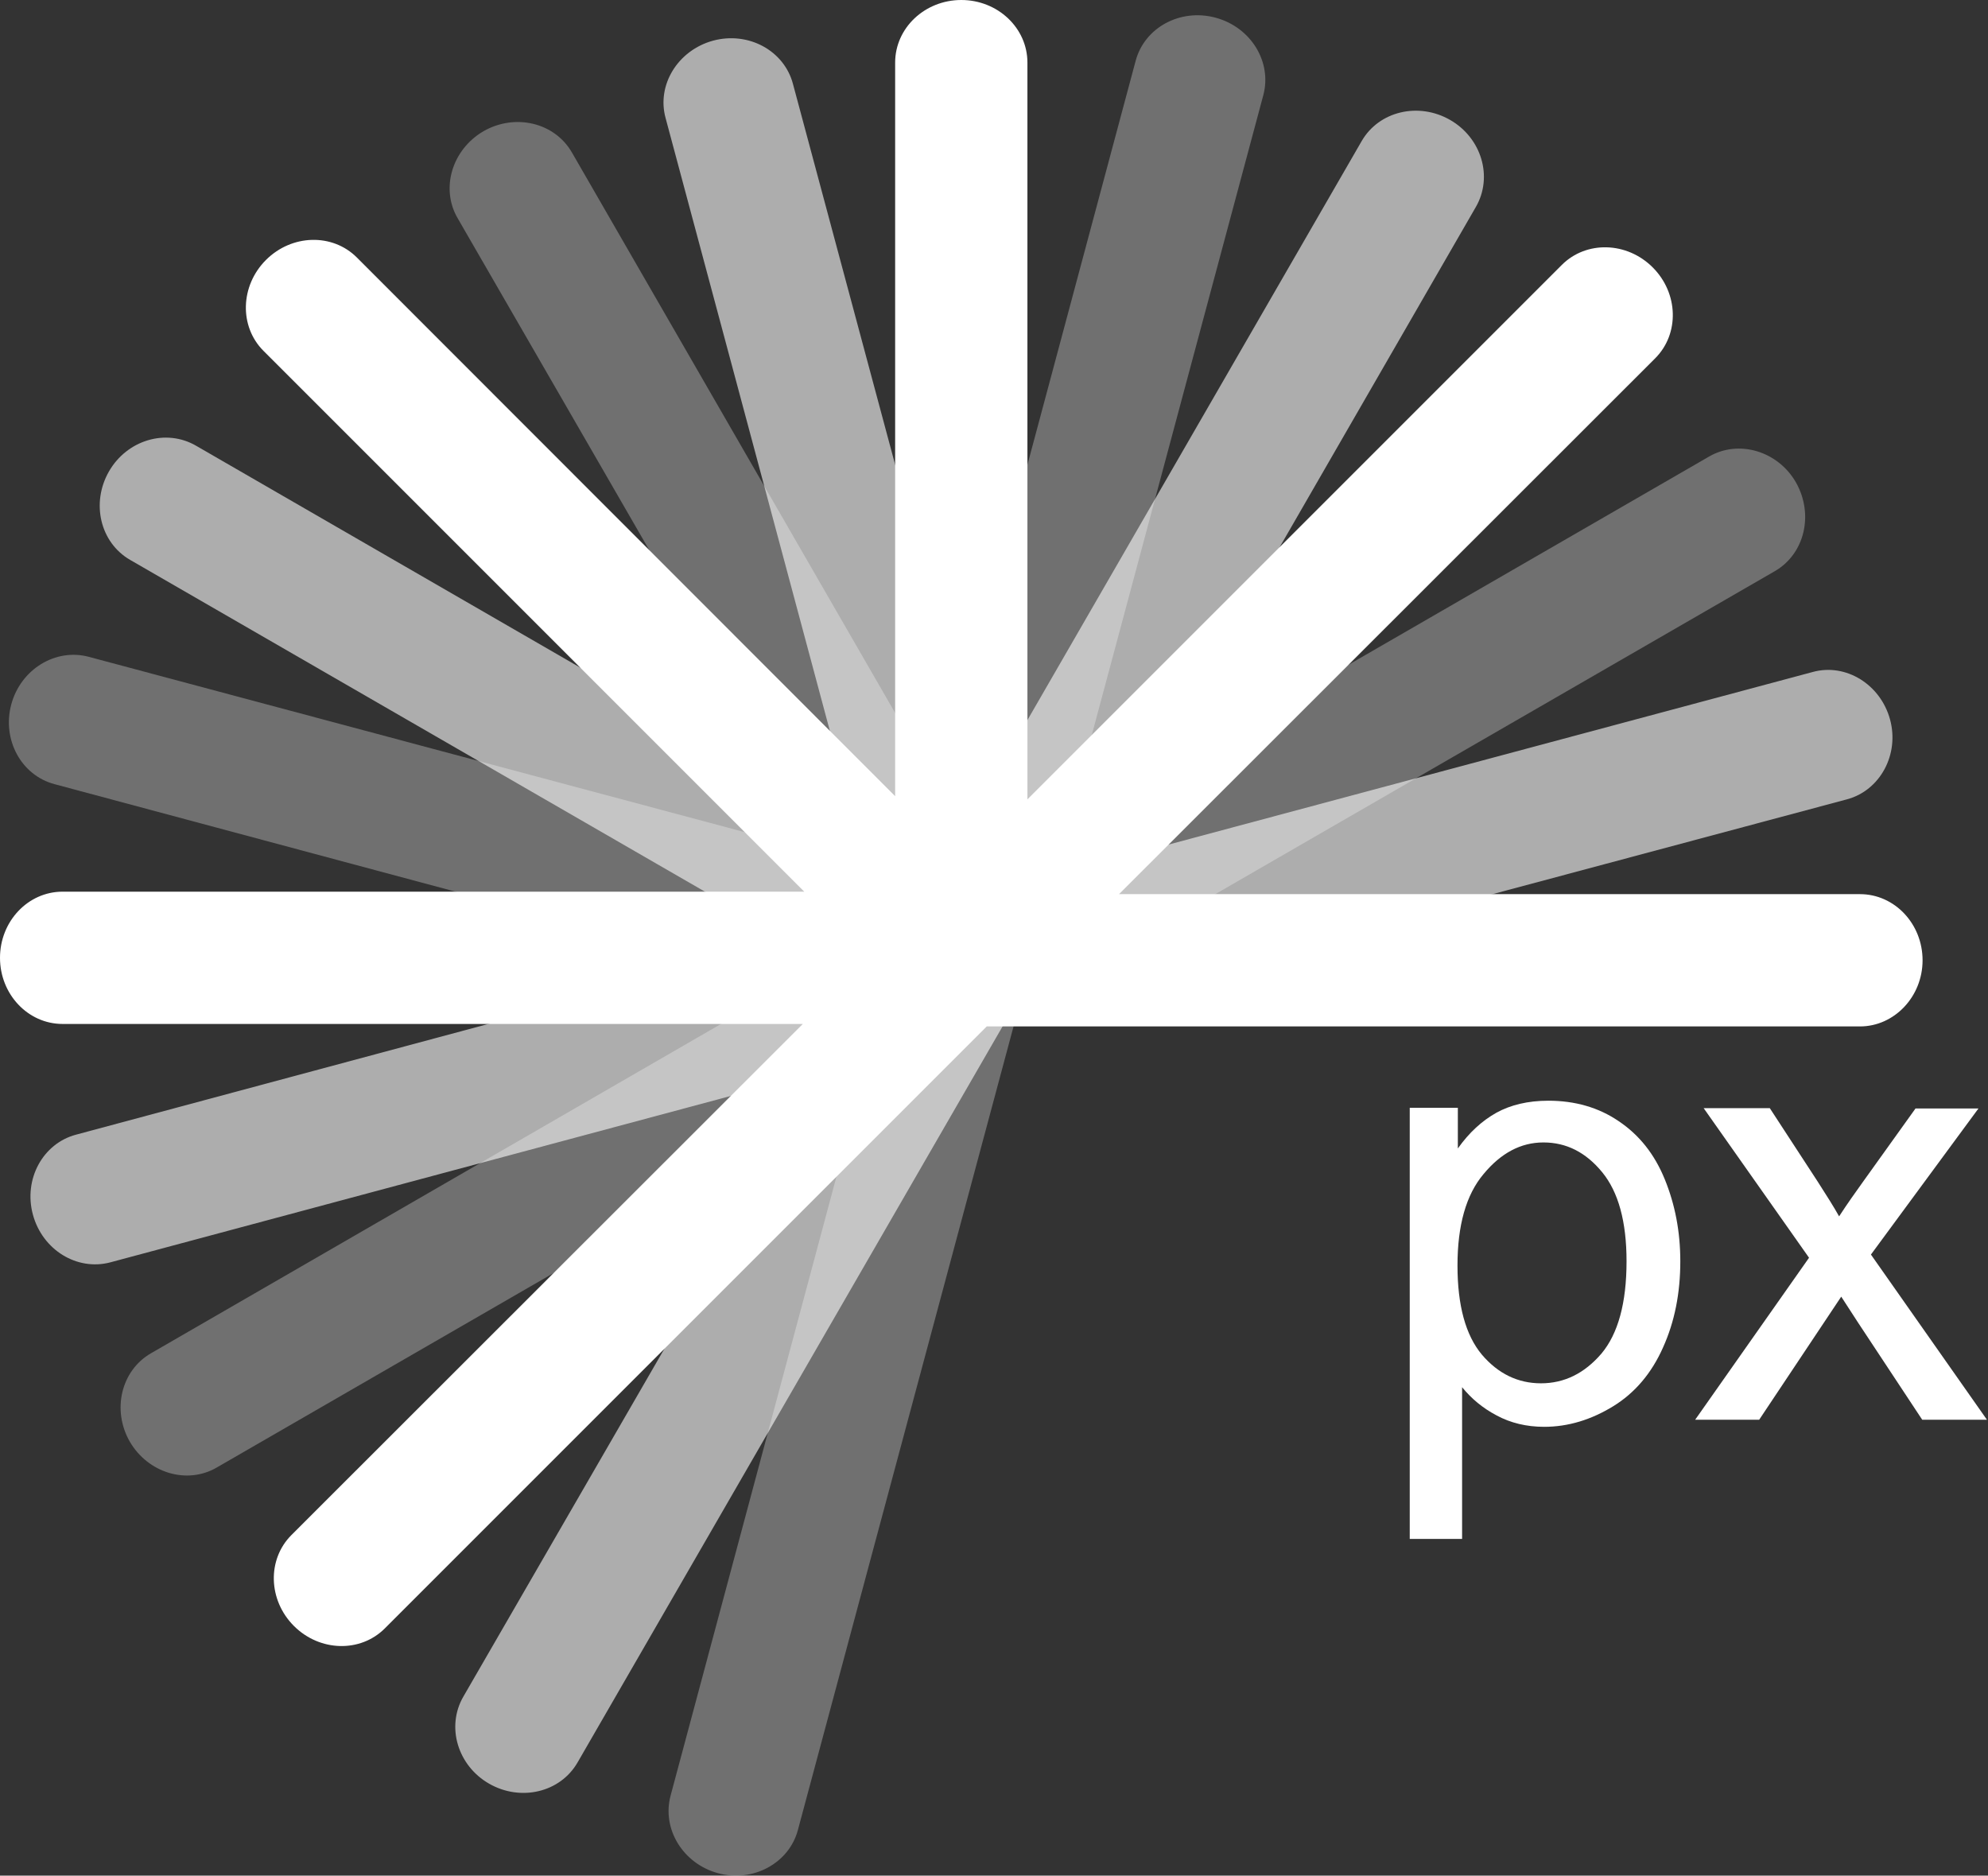 <?xml version="1.0" encoding="utf-8"?>
<!-- Generator: Adobe Illustrator 25.0.1, SVG Export Plug-In . SVG Version: 6.00 Build 0)  -->
<svg version="1.1" id="Layer_1" xmlns="http://www.w3.org/2000/svg" xmlns:xlink="http://www.w3.org/1999/xlink" x="0px" y="0px"
	 viewBox="0 0 562.1 530.3" style="enable-background:new 0 0 562.1 530.3;" xml:space="preserve">
<rect x="0" y="0" width="562.1" height="530.3" fill="#333333" stroke="none"/>
<style type="text/css">
	.st0{enable-background:new    ;}
	.st1{fill:#FFFFFF;}
	.st2{opacity:0.6;fill:#FFFFFF;enable-background:new    ;}
	.st3{opacity:0.3;fill:#FFFFFF;enable-background:new    ;}
</style>
<g>
	<g class="st0">
		<path class="st1" d="M479.3,401.4l32.2-45.8l-29.8-42.3h18.7l13.5,20.7c2.5,3.9,4.6,7.2,6.1,9.9c2.4-3.7,4.7-6.9,6.7-9.7
			l14.9-20.8h17.8L529,354.7l32.8,46.7h-18.3L525.4,374l-4.8-7.4l-23.2,34.8H479.3z"/>
	</g>
	<g class="st0">
		<path class="st1" d="M398.6,435.2V313.2h13.6v11.5c3.2-4.5,6.8-7.8,10.9-10.1c4-2.2,8.9-3.4,14.7-3.4c7.5,0,14.2,1.9,19.9,5.8
			c5.8,3.9,10.1,9.3,13,16.4c2.9,7.1,4.4,14.8,4.4,23.2c0,9-1.6,17.1-4.9,24.4c-3.2,7.2-7.9,12.8-14.1,16.6
			c-6.2,3.8-12.7,5.8-19.5,5.8c-5,0-9.5-1.1-13.4-3.2c-4-2.1-7.2-4.8-9.8-8v42.9H398.6z M412.1,357.8c0,11.3,2.3,19.7,6.9,25.2
			c4.6,5.4,10.2,8.1,16.7,8.1c6.6,0,12.3-2.8,17.1-8.4c4.7-5.6,7.1-14.3,7.1-26.1c0-11.2-2.3-19.6-6.9-25.2
			c-4.6-5.6-10.1-8.4-16.6-8.4c-6.4,0-12,3-16.9,8.9C414.5,337.8,412.1,346.5,412.1,357.8z"/>
	</g>
	<path class="st2" d="M534.4,203.4c-2.7-9.9-12.5-16-21.9-13.4h0l-202.3,54.2L417.3,58.5l0,0c4.9-8.5,1.6-19.5-7.3-24.6
		s-20.1-2.5-25,6c0,0,0,0,0,0l-106.8,185L224.2,23.7l0,0l0,0c-2.5-9.4-12.6-14.9-22.6-12.2c-9.9,2.7-16,12.5-13.4,21.9c0,0,0,0,0,0
		l53.7,200.3L55.4,126l0,0c-8.5-4.9-19.5-1.6-24.6,7.3c-5.1,8.9-2.5,20.1,6,25c0,0,0,0,0,0l187.3,108.1L21.5,320.8l0,0l0,0
		c-9.4,2.5-14.9,12.6-12.2,22.6s12.5,16,21.9,13.5c0,0,0,0,0,0l202.1-54.2L131,479.7l0,0c-4.9,8.5-1.6,19.5,7.3,24.6
		c8.9,5.1,20.1,2.5,25-6c0,0,0,0,0,0l120.4-208.5L522.2,226l0,0l0,0C531.6,223.5,537.1,213.3,534.4,203.4z"/>
	<path class="st3" d="M507.8,136.4c-5.1-8.9-16.2-12.2-24.6-7.3c0,0,0,0,0,0L301.7,233.9l55.5-207l0,0l0,0
		c2.5-9.4-3.5-19.2-13.5-21.9c-10-2.7-20.1,2.8-22.6,12.2c0,0,0,0,0,0l-55.3,206.4L161.7,43.1l0,0l0,0c-4.9-8.5-16.1-11.1-25-6
		c-8.9,5.2-12.2,16.2-7.3,24.6c0,0,0,0,0,0l103.7,179.6L25.1,185.7l0,0l0,0c-9.4-2.5-19.2,3.5-21.9,13.4c-2.7,10,2.8,20.1,12.2,22.6
		c0,0,0,0,0,0l208.9,56L42.7,382.6l0,0l0,0c-8.5,4.9-11.1,16.1-6,25c5.2,8.9,16.2,12.2,24.6,7.3l0,0l181.2-104.6l-52.9,197.4l0,0
		l0,0c-2.5,9.4,3.5,19.2,13.4,21.9c9.9,2.7,20.1-2.8,22.6-12.2c0,0,0,0,0,0L288,284.9l213.8-123.4l0,0l0,0
		C510.3,156.6,512.9,145.4,507.8,136.4z"/>
	<path class="st1" d="M543.6,271.5c0-10.3-7.9-18.7-17.7-18.7l0,0H316.4L468,101.3l0,0l0,0c6.9-6.9,6.6-18.4-0.7-25.7
		c-7.3-7.3-18.8-7.6-25.7-0.7c0,0,0,0,0,0L290.5,226V17.7l0,0c0-9.8-8.4-17.7-18.7-17.7c-10.3,0-18.7,7.9-18.7,17.7c0,0,0,0,0,0
		v207.4L100.9,72.8l0,0l0,0c-6.9-6.9-18.4-6.6-25.7,0.7c-7.3,7.3-7.6,18.8-0.7,25.7l0,0l152.9,152.9H17.7l0,0
		c-9.8,0-17.7,8.4-17.7,18.7c0,10.3,7.9,18.7,17.7,18.7c0,0,0,0,0,0H227L82.4,434l0,0l0,0c-6.9,6.9-6.6,18.4,0.7,25.7
		s18.8,7.6,25.7,0.7l0,0L279,290.2h246.9l0,0C535.6,290.2,543.6,281.8,543.6,271.5z"/>
</g>
</svg>

